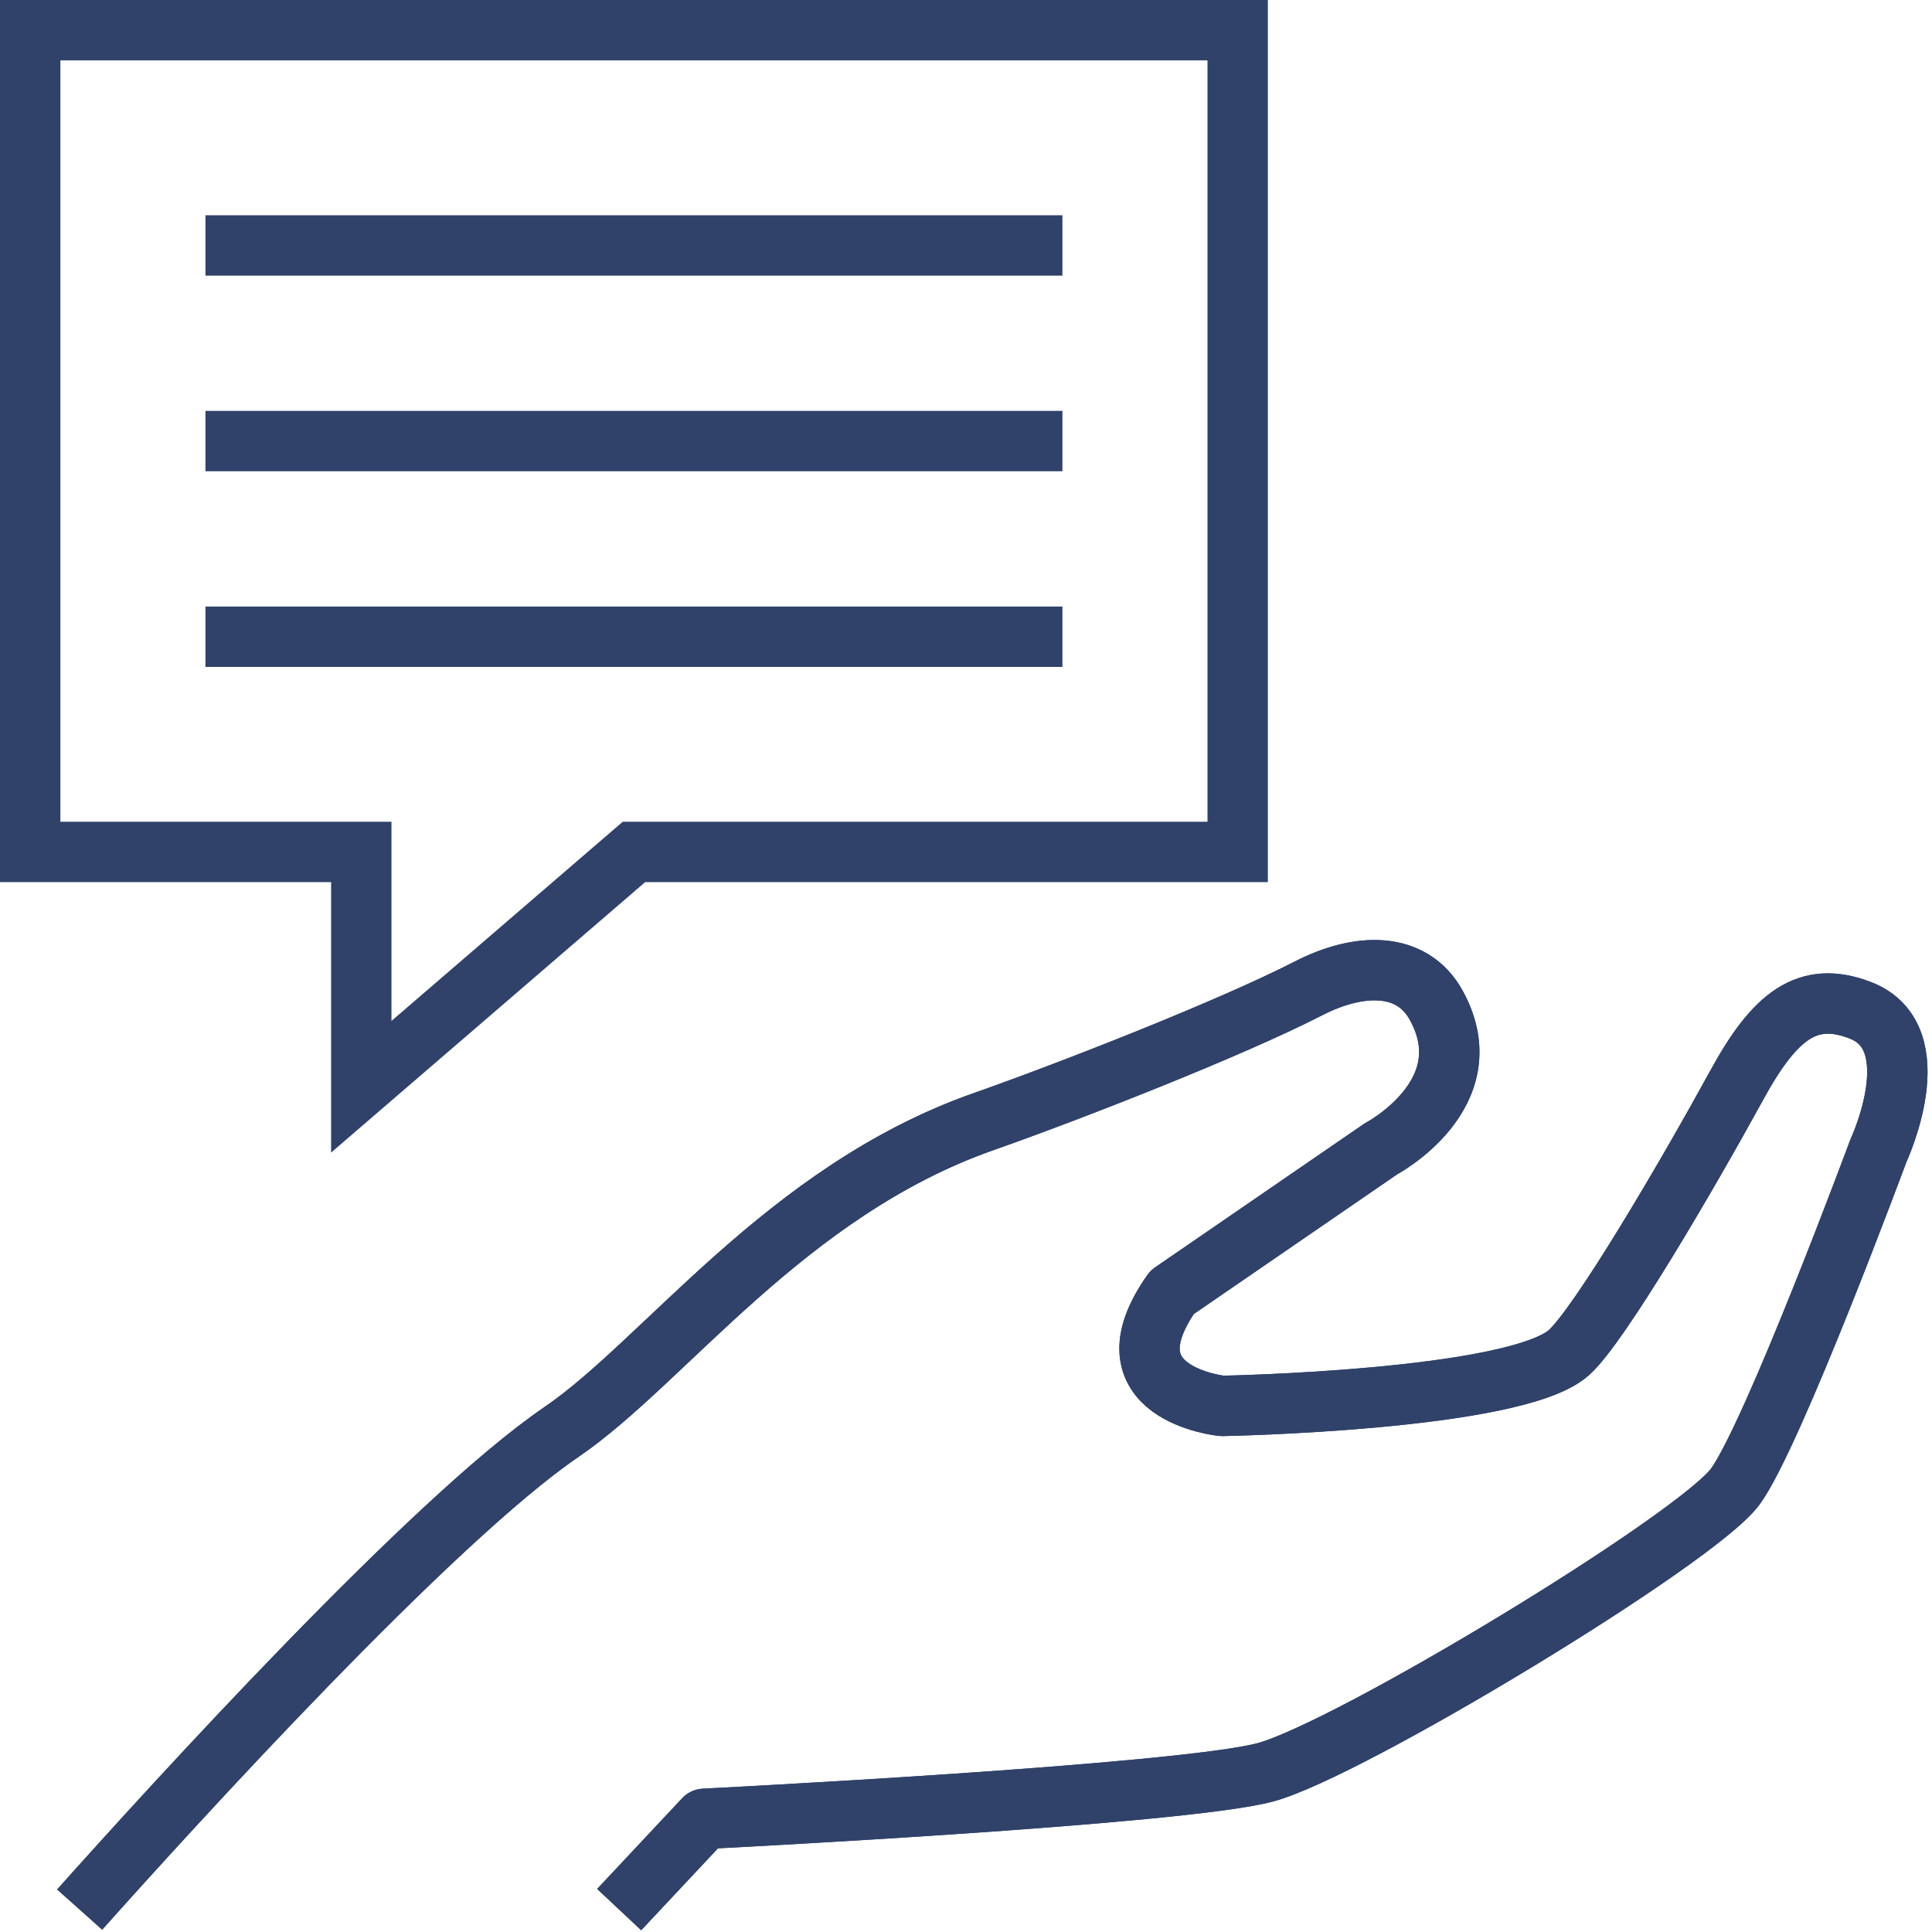 <svg id="Layer_1" xmlns="http://www.w3.org/2000/svg" viewBox="0 0 64 64"><style>.st0,.st1{fill:none;stroke:#304269;stroke-width:2;stroke-miterlimit:10}.st1{stroke-linejoin:round}</style><path class="st0" d="M6.806 8.13h28.388M6.806 14.611h28.388M6.806 21.093h28.388M21 28.222h20V1H1v27.222h10.968V36z"/><g><path class="st1" d="M2.639 63.257c3.096-3.467 11.667-12.89 15.958-15.819 3.424-2.335 7.416-7.966 13.965-10.275 2.962-1.042 8.206-3.099 10.774-4.416 1.678-.866 3.441-.916 4.248.567 1.602 2.928-1.839 4.744-1.839 4.744l-6.917 4.751c-2.373 3.358 1.656 3.764 1.656 3.764s9.694-.176 11.483-1.761c1.016-.899 3.92-5.861 5.567-8.866 1.253-2.295 2.342-3.156 4.096-2.477 2.342.909.598 4.642.598 4.642s-3.482 9.392-4.739 11.127c-1.253 1.732-12.793 8.728-15.574 9.473-2.776.747-18.586 1.54-18.586 1.54l-2.818 3.007"/><path class="st1" d="M20.511 63.257l2.818-3.007s15.809-.793 18.586-1.54c2.781-.745 14.321-7.741 15.574-9.473 1.258-1.735 4.739-11.127 4.739-11.127s1.744-3.733-.598-4.642c-1.754-.679-2.843.183-4.096 2.477-1.647 3.004-4.551 7.966-5.567 8.866-1.789 1.585-11.483 1.761-11.483 1.761s-4.029-.406-1.656-3.764l6.917-4.751s3.441-1.815 1.839-4.744c-.807-1.483-2.57-1.433-4.248-.567-2.568 1.317-7.812 3.375-10.774 4.416-6.55 2.309-10.541 7.94-13.965 10.275-4.291 2.929-12.862 12.352-15.958 15.82"/></g></svg>